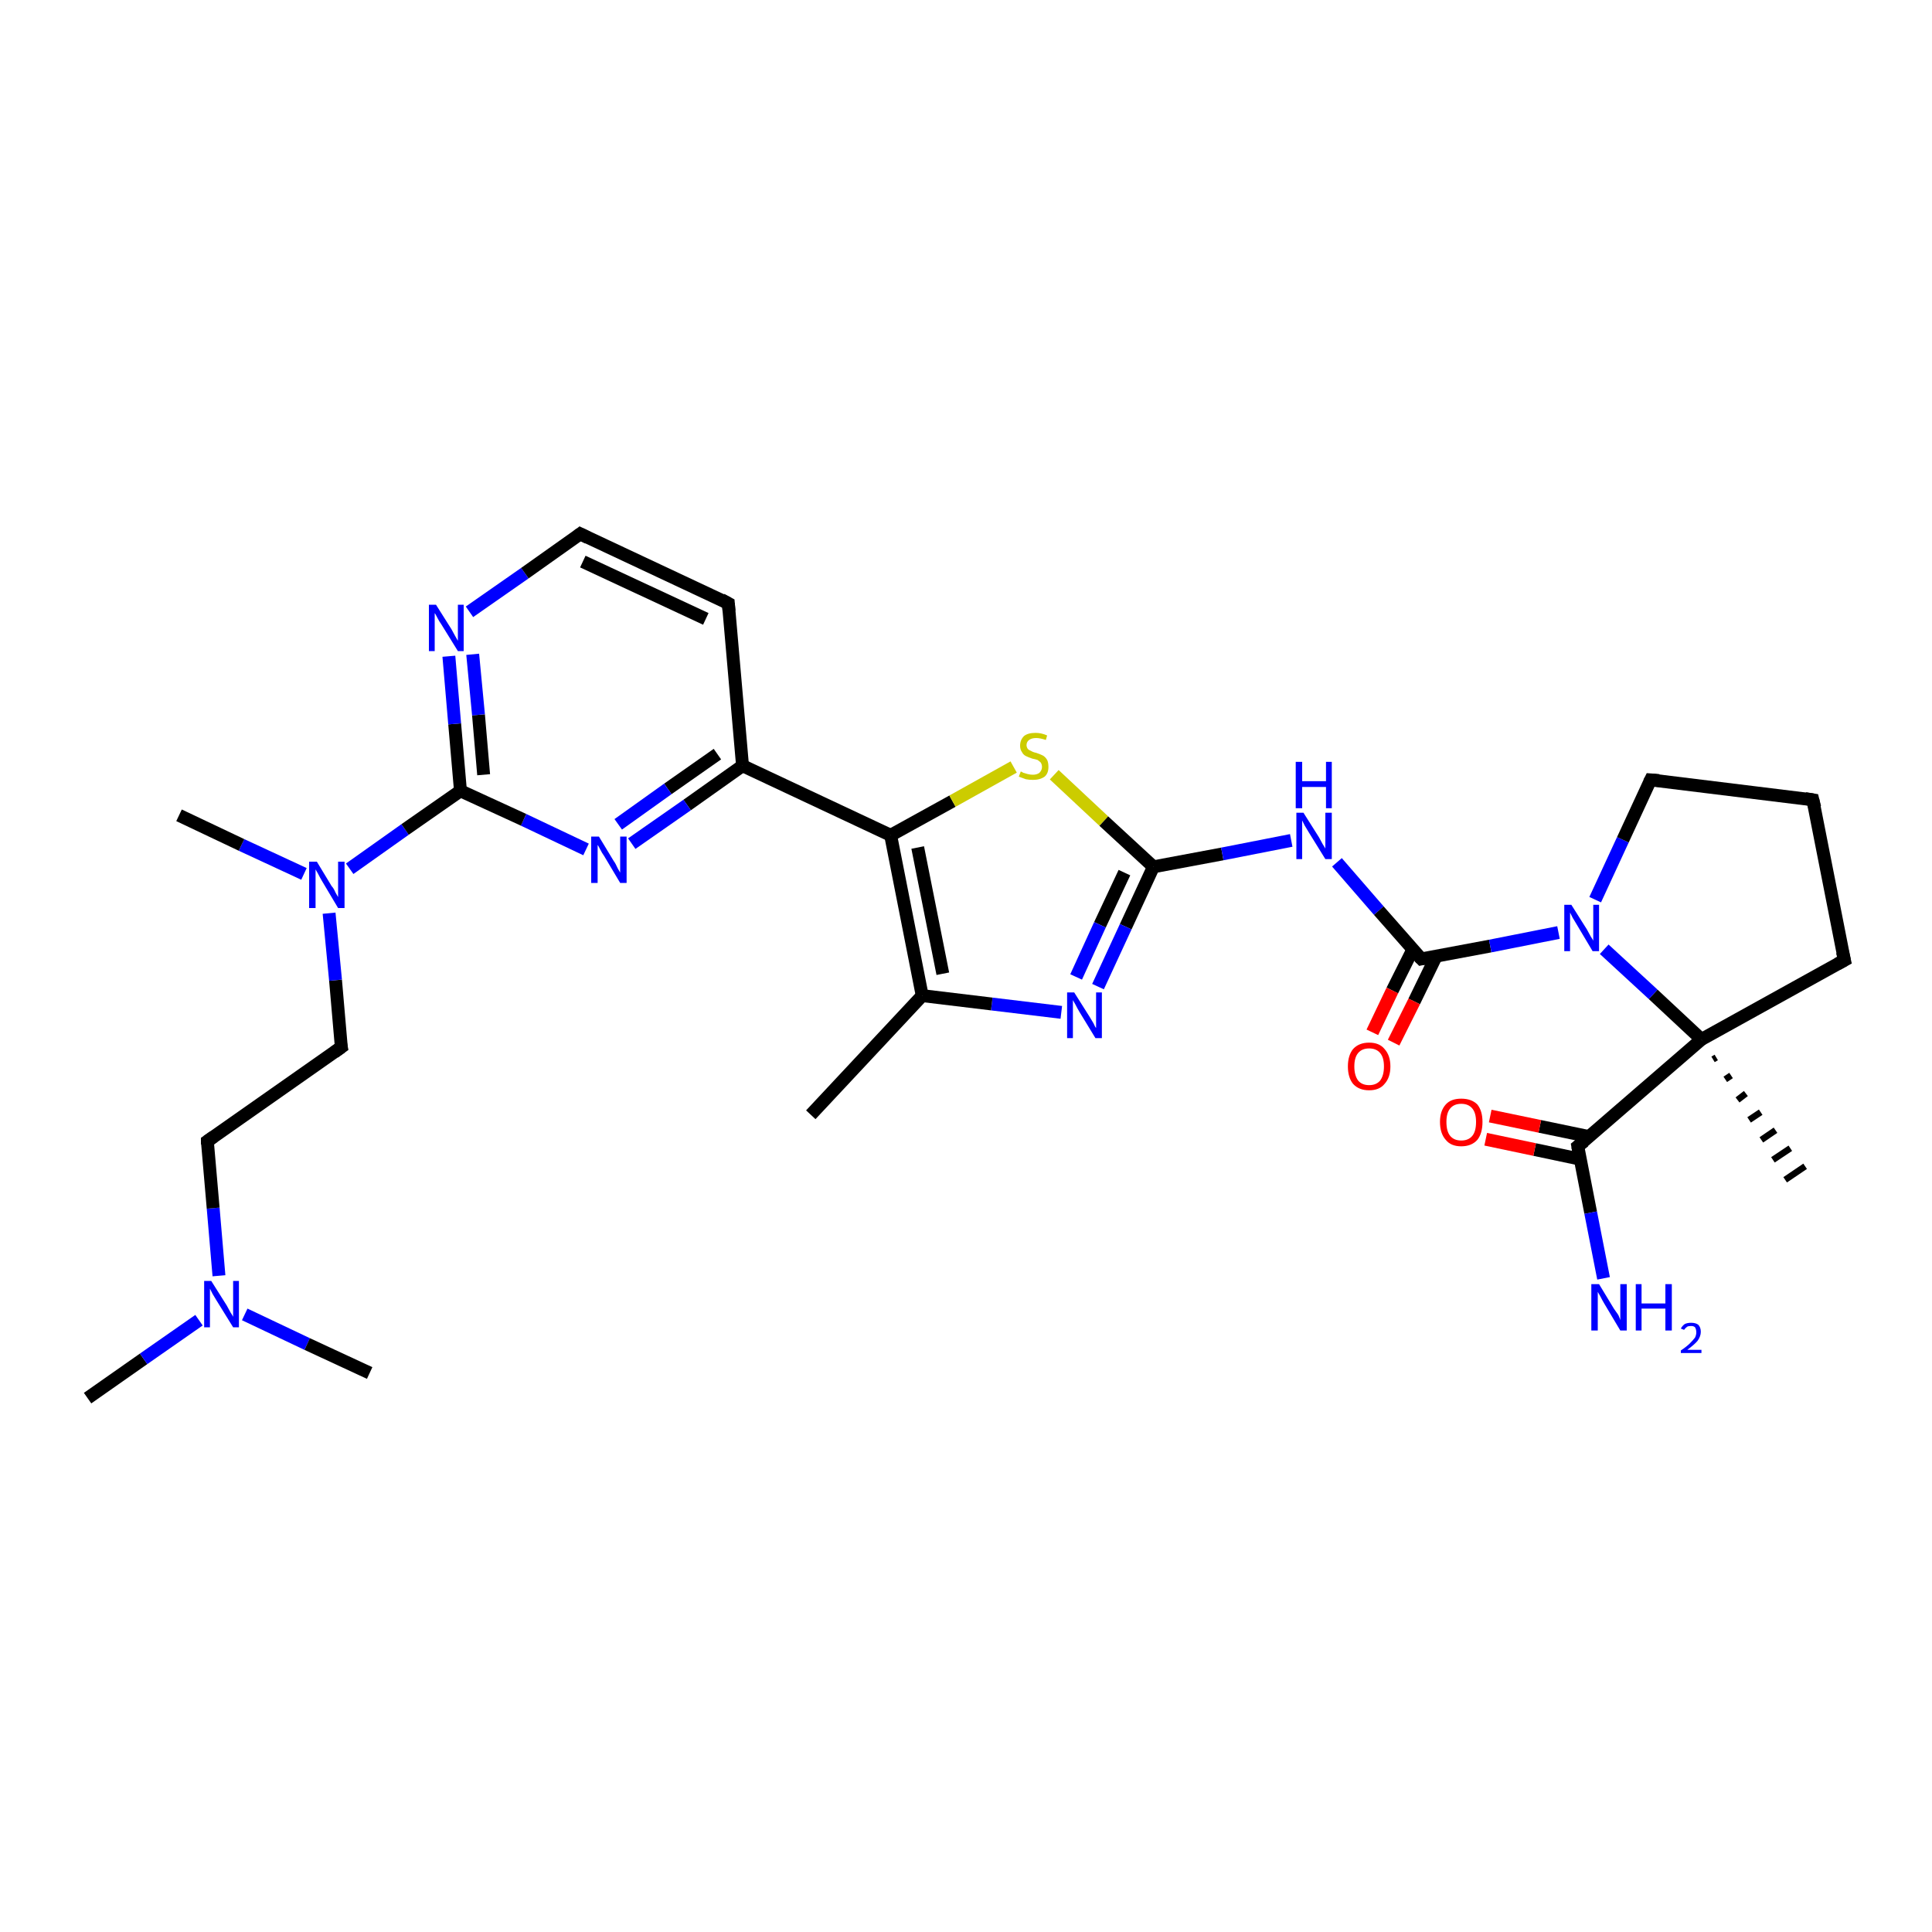 <?xml version='1.0' encoding='iso-8859-1'?>
<svg version='1.1' baseProfile='full'
              xmlns='http://www.w3.org/2000/svg'
                      xmlns:rdkit='http://www.rdkit.org/xml'
                      xmlns:xlink='http://www.w3.org/1999/xlink'
                  xml:space='preserve'
width='300px' height='300px' viewBox='0 0 300 300'>
<!-- END OF HEADER -->
<rect style='opacity:1.0;fill:#FFFFFF;stroke:none' width='300.0' height='300.0' x='0.0' y='0.0'> </rect>
<path class='bond-0 atom-0 atom-1' d='M 13.6,217.1 L 22.3,211.0' style='fill:none;fill-rule:evenodd;stroke:#000000;stroke-width:2.0px;stroke-linecap:butt;stroke-linejoin:miter;stroke-opacity:1' />
<path class='bond-0 atom-0 atom-1' d='M 22.3,211.0 L 30.9,205.0' style='fill:none;fill-rule:evenodd;stroke:#0000FF;stroke-width:2.0px;stroke-linecap:butt;stroke-linejoin:miter;stroke-opacity:1' />
<path class='bond-1 atom-1 atom-2' d='M 38.0,204.1 L 47.7,208.7' style='fill:none;fill-rule:evenodd;stroke:#0000FF;stroke-width:2.0px;stroke-linecap:butt;stroke-linejoin:miter;stroke-opacity:1' />
<path class='bond-1 atom-1 atom-2' d='M 47.7,208.7 L 57.4,213.2' style='fill:none;fill-rule:evenodd;stroke:#000000;stroke-width:2.0px;stroke-linecap:butt;stroke-linejoin:miter;stroke-opacity:1' />
<path class='bond-2 atom-1 atom-3' d='M 34.0,198.1 L 33.1,187.6' style='fill:none;fill-rule:evenodd;stroke:#0000FF;stroke-width:2.0px;stroke-linecap:butt;stroke-linejoin:miter;stroke-opacity:1' />
<path class='bond-2 atom-1 atom-3' d='M 33.1,187.6 L 32.2,177.2' style='fill:none;fill-rule:evenodd;stroke:#000000;stroke-width:2.0px;stroke-linecap:butt;stroke-linejoin:miter;stroke-opacity:1' />
<path class='bond-3 atom-3 atom-4' d='M 32.2,177.2 L 53.0,162.6' style='fill:none;fill-rule:evenodd;stroke:#000000;stroke-width:2.0px;stroke-linecap:butt;stroke-linejoin:miter;stroke-opacity:1' />
<path class='bond-4 atom-4 atom-5' d='M 53.0,162.6 L 52.1,152.2' style='fill:none;fill-rule:evenodd;stroke:#000000;stroke-width:2.0px;stroke-linecap:butt;stroke-linejoin:miter;stroke-opacity:1' />
<path class='bond-4 atom-4 atom-5' d='M 52.1,152.2 L 51.1,141.8' style='fill:none;fill-rule:evenodd;stroke:#0000FF;stroke-width:2.0px;stroke-linecap:butt;stroke-linejoin:miter;stroke-opacity:1' />
<path class='bond-5 atom-5 atom-6' d='M 47.2,135.7 L 37.5,131.2' style='fill:none;fill-rule:evenodd;stroke:#0000FF;stroke-width:2.0px;stroke-linecap:butt;stroke-linejoin:miter;stroke-opacity:1' />
<path class='bond-5 atom-5 atom-6' d='M 37.5,131.2 L 27.8,126.6' style='fill:none;fill-rule:evenodd;stroke:#000000;stroke-width:2.0px;stroke-linecap:butt;stroke-linejoin:miter;stroke-opacity:1' />
<path class='bond-6 atom-5 atom-7' d='M 54.3,134.9 L 62.9,128.8' style='fill:none;fill-rule:evenodd;stroke:#0000FF;stroke-width:2.0px;stroke-linecap:butt;stroke-linejoin:miter;stroke-opacity:1' />
<path class='bond-6 atom-5 atom-7' d='M 62.9,128.8 L 71.5,122.8' style='fill:none;fill-rule:evenodd;stroke:#000000;stroke-width:2.0px;stroke-linecap:butt;stroke-linejoin:miter;stroke-opacity:1' />
<path class='bond-7 atom-7 atom-8' d='M 71.5,122.8 L 70.6,112.4' style='fill:none;fill-rule:evenodd;stroke:#000000;stroke-width:2.0px;stroke-linecap:butt;stroke-linejoin:miter;stroke-opacity:1' />
<path class='bond-7 atom-7 atom-8' d='M 70.6,112.4 L 69.7,101.9' style='fill:none;fill-rule:evenodd;stroke:#0000FF;stroke-width:2.0px;stroke-linecap:butt;stroke-linejoin:miter;stroke-opacity:1' />
<path class='bond-7 atom-7 atom-8' d='M 75.1,120.3 L 74.3,111.0' style='fill:none;fill-rule:evenodd;stroke:#000000;stroke-width:2.0px;stroke-linecap:butt;stroke-linejoin:miter;stroke-opacity:1' />
<path class='bond-7 atom-7 atom-8' d='M 74.3,111.0 L 73.4,101.6' style='fill:none;fill-rule:evenodd;stroke:#0000FF;stroke-width:2.0px;stroke-linecap:butt;stroke-linejoin:miter;stroke-opacity:1' />
<path class='bond-8 atom-8 atom-9' d='M 72.9,95.0 L 81.5,89.0' style='fill:none;fill-rule:evenodd;stroke:#0000FF;stroke-width:2.0px;stroke-linecap:butt;stroke-linejoin:miter;stroke-opacity:1' />
<path class='bond-8 atom-8 atom-9' d='M 81.5,89.0 L 90.1,82.9' style='fill:none;fill-rule:evenodd;stroke:#000000;stroke-width:2.0px;stroke-linecap:butt;stroke-linejoin:miter;stroke-opacity:1' />
<path class='bond-9 atom-9 atom-10' d='M 90.1,82.9 L 113.1,93.7' style='fill:none;fill-rule:evenodd;stroke:#000000;stroke-width:2.0px;stroke-linecap:butt;stroke-linejoin:miter;stroke-opacity:1' />
<path class='bond-9 atom-9 atom-10' d='M 90.5,87.2 L 109.6,96.1' style='fill:none;fill-rule:evenodd;stroke:#000000;stroke-width:2.0px;stroke-linecap:butt;stroke-linejoin:miter;stroke-opacity:1' />
<path class='bond-10 atom-10 atom-11' d='M 113.1,93.7 L 115.3,118.9' style='fill:none;fill-rule:evenodd;stroke:#000000;stroke-width:2.0px;stroke-linecap:butt;stroke-linejoin:miter;stroke-opacity:1' />
<path class='bond-11 atom-11 atom-12' d='M 115.3,118.9 L 106.7,125.0' style='fill:none;fill-rule:evenodd;stroke:#000000;stroke-width:2.0px;stroke-linecap:butt;stroke-linejoin:miter;stroke-opacity:1' />
<path class='bond-11 atom-11 atom-12' d='M 106.7,125.0 L 98.1,131.0' style='fill:none;fill-rule:evenodd;stroke:#0000FF;stroke-width:2.0px;stroke-linecap:butt;stroke-linejoin:miter;stroke-opacity:1' />
<path class='bond-11 atom-11 atom-12' d='M 111.4,117.1 L 103.7,122.5' style='fill:none;fill-rule:evenodd;stroke:#000000;stroke-width:2.0px;stroke-linecap:butt;stroke-linejoin:miter;stroke-opacity:1' />
<path class='bond-11 atom-11 atom-12' d='M 103.7,122.5 L 96.0,128.0' style='fill:none;fill-rule:evenodd;stroke:#0000FF;stroke-width:2.0px;stroke-linecap:butt;stroke-linejoin:miter;stroke-opacity:1' />
<path class='bond-12 atom-11 atom-13' d='M 115.3,118.9 L 138.3,129.7' style='fill:none;fill-rule:evenodd;stroke:#000000;stroke-width:2.0px;stroke-linecap:butt;stroke-linejoin:miter;stroke-opacity:1' />
<path class='bond-13 atom-13 atom-14' d='M 138.3,129.7 L 147.9,124.4' style='fill:none;fill-rule:evenodd;stroke:#000000;stroke-width:2.0px;stroke-linecap:butt;stroke-linejoin:miter;stroke-opacity:1' />
<path class='bond-13 atom-13 atom-14' d='M 147.9,124.4 L 157.4,119.1' style='fill:none;fill-rule:evenodd;stroke:#CCCC00;stroke-width:2.0px;stroke-linecap:butt;stroke-linejoin:miter;stroke-opacity:1' />
<path class='bond-14 atom-14 atom-15' d='M 163.7,120.3 L 171.4,127.5' style='fill:none;fill-rule:evenodd;stroke:#CCCC00;stroke-width:2.0px;stroke-linecap:butt;stroke-linejoin:miter;stroke-opacity:1' />
<path class='bond-14 atom-14 atom-15' d='M 171.4,127.5 L 179.1,134.6' style='fill:none;fill-rule:evenodd;stroke:#000000;stroke-width:2.0px;stroke-linecap:butt;stroke-linejoin:miter;stroke-opacity:1' />
<path class='bond-15 atom-15 atom-16' d='M 179.1,134.6 L 189.8,132.6' style='fill:none;fill-rule:evenodd;stroke:#000000;stroke-width:2.0px;stroke-linecap:butt;stroke-linejoin:miter;stroke-opacity:1' />
<path class='bond-15 atom-15 atom-16' d='M 189.8,132.6 L 200.5,130.5' style='fill:none;fill-rule:evenodd;stroke:#0000FF;stroke-width:2.0px;stroke-linecap:butt;stroke-linejoin:miter;stroke-opacity:1' />
<path class='bond-16 atom-16 atom-17' d='M 207.6,133.9 L 214.1,141.4' style='fill:none;fill-rule:evenodd;stroke:#0000FF;stroke-width:2.0px;stroke-linecap:butt;stroke-linejoin:miter;stroke-opacity:1' />
<path class='bond-16 atom-16 atom-17' d='M 214.1,141.4 L 220.7,148.9' style='fill:none;fill-rule:evenodd;stroke:#000000;stroke-width:2.0px;stroke-linecap:butt;stroke-linejoin:miter;stroke-opacity:1' />
<path class='bond-17 atom-17 atom-18' d='M 219.4,147.4 L 216.2,153.8' style='fill:none;fill-rule:evenodd;stroke:#000000;stroke-width:2.0px;stroke-linecap:butt;stroke-linejoin:miter;stroke-opacity:1' />
<path class='bond-17 atom-17 atom-18' d='M 216.2,153.8 L 213.1,160.3' style='fill:none;fill-rule:evenodd;stroke:#FF0000;stroke-width:2.0px;stroke-linecap:butt;stroke-linejoin:miter;stroke-opacity:1' />
<path class='bond-17 atom-17 atom-18' d='M 223.0,148.5 L 219.6,155.5' style='fill:none;fill-rule:evenodd;stroke:#000000;stroke-width:2.0px;stroke-linecap:butt;stroke-linejoin:miter;stroke-opacity:1' />
<path class='bond-17 atom-17 atom-18' d='M 219.6,155.5 L 216.4,161.9' style='fill:none;fill-rule:evenodd;stroke:#FF0000;stroke-width:2.0px;stroke-linecap:butt;stroke-linejoin:miter;stroke-opacity:1' />
<path class='bond-18 atom-17 atom-19' d='M 220.7,148.9 L 231.4,146.9' style='fill:none;fill-rule:evenodd;stroke:#000000;stroke-width:2.0px;stroke-linecap:butt;stroke-linejoin:miter;stroke-opacity:1' />
<path class='bond-18 atom-17 atom-19' d='M 231.4,146.9 L 242.0,144.8' style='fill:none;fill-rule:evenodd;stroke:#0000FF;stroke-width:2.0px;stroke-linecap:butt;stroke-linejoin:miter;stroke-opacity:1' />
<path class='bond-19 atom-19 atom-20' d='M 247.7,139.7 L 252.0,130.4' style='fill:none;fill-rule:evenodd;stroke:#0000FF;stroke-width:2.0px;stroke-linecap:butt;stroke-linejoin:miter;stroke-opacity:1' />
<path class='bond-19 atom-19 atom-20' d='M 252.0,130.4 L 256.3,121.1' style='fill:none;fill-rule:evenodd;stroke:#000000;stroke-width:2.0px;stroke-linecap:butt;stroke-linejoin:miter;stroke-opacity:1' />
<path class='bond-20 atom-20 atom-21' d='M 256.3,121.1 L 281.5,124.2' style='fill:none;fill-rule:evenodd;stroke:#000000;stroke-width:2.0px;stroke-linecap:butt;stroke-linejoin:miter;stroke-opacity:1' />
<path class='bond-21 atom-21 atom-22' d='M 281.5,124.2 L 286.4,149.1' style='fill:none;fill-rule:evenodd;stroke:#000000;stroke-width:2.0px;stroke-linecap:butt;stroke-linejoin:miter;stroke-opacity:1' />
<path class='bond-22 atom-22 atom-23' d='M 286.4,149.1 L 264.2,161.4' style='fill:none;fill-rule:evenodd;stroke:#000000;stroke-width:2.0px;stroke-linecap:butt;stroke-linejoin:miter;stroke-opacity:1' />
<path class='bond-23 atom-23 atom-24' d='M 266.5,164.2 L 266.0,164.5' style='fill:none;fill-rule:evenodd;stroke:#000000;stroke-width:1.0px;stroke-linecap:butt;stroke-linejoin:miter;stroke-opacity:1' />
<path class='bond-23 atom-23 atom-24' d='M 268.8,167.0 L 267.9,167.6' style='fill:none;fill-rule:evenodd;stroke:#000000;stroke-width:1.0px;stroke-linecap:butt;stroke-linejoin:miter;stroke-opacity:1' />
<path class='bond-23 atom-23 atom-24' d='M 271.1,169.8 L 269.8,170.8' style='fill:none;fill-rule:evenodd;stroke:#000000;stroke-width:1.0px;stroke-linecap:butt;stroke-linejoin:miter;stroke-opacity:1' />
<path class='bond-23 atom-23 atom-24' d='M 273.4,172.7 L 271.6,173.9' style='fill:none;fill-rule:evenodd;stroke:#000000;stroke-width:1.0px;stroke-linecap:butt;stroke-linejoin:miter;stroke-opacity:1' />
<path class='bond-23 atom-23 atom-24' d='M 275.7,175.5 L 273.5,177.0' style='fill:none;fill-rule:evenodd;stroke:#000000;stroke-width:1.0px;stroke-linecap:butt;stroke-linejoin:miter;stroke-opacity:1' />
<path class='bond-23 atom-23 atom-24' d='M 278.0,178.3 L 275.3,180.1' style='fill:none;fill-rule:evenodd;stroke:#000000;stroke-width:1.0px;stroke-linecap:butt;stroke-linejoin:miter;stroke-opacity:1' />
<path class='bond-23 atom-23 atom-24' d='M 280.3,181.1 L 277.2,183.2' style='fill:none;fill-rule:evenodd;stroke:#000000;stroke-width:1.0px;stroke-linecap:butt;stroke-linejoin:miter;stroke-opacity:1' />
<path class='bond-24 atom-23 atom-25' d='M 264.2,161.4 L 245.0,178.0' style='fill:none;fill-rule:evenodd;stroke:#000000;stroke-width:2.0px;stroke-linecap:butt;stroke-linejoin:miter;stroke-opacity:1' />
<path class='bond-25 atom-25 atom-26' d='M 245.0,178.0 L 247.0,188.3' style='fill:none;fill-rule:evenodd;stroke:#000000;stroke-width:2.0px;stroke-linecap:butt;stroke-linejoin:miter;stroke-opacity:1' />
<path class='bond-25 atom-25 atom-26' d='M 247.0,188.3 L 249.0,198.5' style='fill:none;fill-rule:evenodd;stroke:#0000FF;stroke-width:2.0px;stroke-linecap:butt;stroke-linejoin:miter;stroke-opacity:1' />
<path class='bond-26 atom-25 atom-27' d='M 246.8,176.5 L 239.1,174.9' style='fill:none;fill-rule:evenodd;stroke:#000000;stroke-width:2.0px;stroke-linecap:butt;stroke-linejoin:miter;stroke-opacity:1' />
<path class='bond-26 atom-25 atom-27' d='M 239.1,174.9 L 231.4,173.3' style='fill:none;fill-rule:evenodd;stroke:#FF0000;stroke-width:2.0px;stroke-linecap:butt;stroke-linejoin:miter;stroke-opacity:1' />
<path class='bond-26 atom-25 atom-27' d='M 245.4,180.0 L 238.3,178.5' style='fill:none;fill-rule:evenodd;stroke:#000000;stroke-width:2.0px;stroke-linecap:butt;stroke-linejoin:miter;stroke-opacity:1' />
<path class='bond-26 atom-25 atom-27' d='M 238.3,178.5 L 230.7,176.9' style='fill:none;fill-rule:evenodd;stroke:#FF0000;stroke-width:2.0px;stroke-linecap:butt;stroke-linejoin:miter;stroke-opacity:1' />
<path class='bond-27 atom-15 atom-28' d='M 179.1,134.6 L 174.8,143.9' style='fill:none;fill-rule:evenodd;stroke:#000000;stroke-width:2.0px;stroke-linecap:butt;stroke-linejoin:miter;stroke-opacity:1' />
<path class='bond-27 atom-15 atom-28' d='M 174.8,143.9 L 170.5,153.2' style='fill:none;fill-rule:evenodd;stroke:#0000FF;stroke-width:2.0px;stroke-linecap:butt;stroke-linejoin:miter;stroke-opacity:1' />
<path class='bond-27 atom-15 atom-28' d='M 174.6,135.5 L 170.8,143.6' style='fill:none;fill-rule:evenodd;stroke:#000000;stroke-width:2.0px;stroke-linecap:butt;stroke-linejoin:miter;stroke-opacity:1' />
<path class='bond-27 atom-15 atom-28' d='M 170.8,143.6 L 167.1,151.7' style='fill:none;fill-rule:evenodd;stroke:#0000FF;stroke-width:2.0px;stroke-linecap:butt;stroke-linejoin:miter;stroke-opacity:1' />
<path class='bond-28 atom-28 atom-29' d='M 164.8,157.2 L 154.0,155.9' style='fill:none;fill-rule:evenodd;stroke:#0000FF;stroke-width:2.0px;stroke-linecap:butt;stroke-linejoin:miter;stroke-opacity:1' />
<path class='bond-28 atom-28 atom-29' d='M 154.0,155.9 L 143.2,154.6' style='fill:none;fill-rule:evenodd;stroke:#000000;stroke-width:2.0px;stroke-linecap:butt;stroke-linejoin:miter;stroke-opacity:1' />
<path class='bond-29 atom-29 atom-30' d='M 143.2,154.6 L 125.9,173.1' style='fill:none;fill-rule:evenodd;stroke:#000000;stroke-width:2.0px;stroke-linecap:butt;stroke-linejoin:miter;stroke-opacity:1' />
<path class='bond-30 atom-12 atom-7' d='M 91.0,131.9 L 81.3,127.3' style='fill:none;fill-rule:evenodd;stroke:#0000FF;stroke-width:2.0px;stroke-linecap:butt;stroke-linejoin:miter;stroke-opacity:1' />
<path class='bond-30 atom-12 atom-7' d='M 81.3,127.3 L 71.5,122.8' style='fill:none;fill-rule:evenodd;stroke:#000000;stroke-width:2.0px;stroke-linecap:butt;stroke-linejoin:miter;stroke-opacity:1' />
<path class='bond-31 atom-29 atom-13' d='M 143.2,154.6 L 138.3,129.7' style='fill:none;fill-rule:evenodd;stroke:#000000;stroke-width:2.0px;stroke-linecap:butt;stroke-linejoin:miter;stroke-opacity:1' />
<path class='bond-31 atom-29 atom-13' d='M 146.4,151.2 L 142.5,131.6' style='fill:none;fill-rule:evenodd;stroke:#000000;stroke-width:2.0px;stroke-linecap:butt;stroke-linejoin:miter;stroke-opacity:1' />
<path class='bond-32 atom-23 atom-19' d='M 264.2,161.4 L 256.7,154.4' style='fill:none;fill-rule:evenodd;stroke:#000000;stroke-width:2.0px;stroke-linecap:butt;stroke-linejoin:miter;stroke-opacity:1' />
<path class='bond-32 atom-23 atom-19' d='M 256.7,154.4 L 249.1,147.4' style='fill:none;fill-rule:evenodd;stroke:#0000FF;stroke-width:2.0px;stroke-linecap:butt;stroke-linejoin:miter;stroke-opacity:1' />
<path d='M 32.2,177.7 L 32.2,177.2 L 33.2,176.5' style='fill:none;stroke:#000000;stroke-width:2.0px;stroke-linecap:butt;stroke-linejoin:miter;stroke-opacity:1;' />
<path d='M 51.9,163.4 L 53.0,162.6 L 52.9,162.1' style='fill:none;stroke:#000000;stroke-width:2.0px;stroke-linecap:butt;stroke-linejoin:miter;stroke-opacity:1;' />
<path d='M 89.7,83.2 L 90.1,82.9 L 91.3,83.5' style='fill:none;stroke:#000000;stroke-width:2.0px;stroke-linecap:butt;stroke-linejoin:miter;stroke-opacity:1;' />
<path d='M 112.0,93.1 L 113.1,93.7 L 113.2,94.9' style='fill:none;stroke:#000000;stroke-width:2.0px;stroke-linecap:butt;stroke-linejoin:miter;stroke-opacity:1;' />
<path d='M 220.4,148.6 L 220.7,148.9 L 221.2,148.8' style='fill:none;stroke:#000000;stroke-width:2.0px;stroke-linecap:butt;stroke-linejoin:miter;stroke-opacity:1;' />
<path d='M 256.1,121.5 L 256.3,121.1 L 257.6,121.2' style='fill:none;stroke:#000000;stroke-width:2.0px;stroke-linecap:butt;stroke-linejoin:miter;stroke-opacity:1;' />
<path d='M 280.3,124.0 L 281.5,124.2 L 281.8,125.4' style='fill:none;stroke:#000000;stroke-width:2.0px;stroke-linecap:butt;stroke-linejoin:miter;stroke-opacity:1;' />
<path d='M 286.1,147.8 L 286.4,149.1 L 285.3,149.7' style='fill:none;stroke:#000000;stroke-width:2.0px;stroke-linecap:butt;stroke-linejoin:miter;stroke-opacity:1;' />
<path d='M 246.0,177.2 L 245.0,178.0 L 245.1,178.6' style='fill:none;stroke:#000000;stroke-width:2.0px;stroke-linecap:butt;stroke-linejoin:miter;stroke-opacity:1;' />
<path class='atom-1' d='M 32.8 198.9
L 35.2 202.7
Q 35.4 203.1, 35.8 203.8
Q 36.2 204.4, 36.2 204.5
L 36.2 198.9
L 37.1 198.9
L 37.1 206.1
L 36.2 206.1
L 33.6 201.9
Q 33.3 201.4, 33.0 200.9
Q 32.7 200.3, 32.6 200.1
L 32.6 206.1
L 31.7 206.1
L 31.7 198.9
L 32.8 198.9
' fill='#0000FF'/>
<path class='atom-5' d='M 49.2 133.8
L 51.5 137.6
Q 51.8 137.9, 52.1 138.6
Q 52.5 139.3, 52.5 139.3
L 52.5 133.8
L 53.5 133.8
L 53.5 141.0
L 52.5 141.0
L 50.0 136.8
Q 49.7 136.3, 49.4 135.7
Q 49.1 135.2, 49.0 135.0
L 49.0 141.0
L 48.0 141.0
L 48.0 133.8
L 49.2 133.8
' fill='#0000FF'/>
<path class='atom-8' d='M 67.7 93.9
L 70.1 97.7
Q 70.3 98.1, 70.7 98.8
Q 71.1 99.5, 71.1 99.5
L 71.1 93.9
L 72.0 93.9
L 72.0 101.1
L 71.1 101.1
L 68.5 96.9
Q 68.2 96.5, 67.9 95.9
Q 67.6 95.3, 67.5 95.2
L 67.5 101.1
L 66.6 101.1
L 66.6 93.9
L 67.7 93.9
' fill='#0000FF'/>
<path class='atom-12' d='M 93.0 129.9
L 95.3 133.7
Q 95.6 134.1, 95.9 134.8
Q 96.3 135.5, 96.3 135.5
L 96.3 129.9
L 97.3 129.9
L 97.3 137.1
L 96.3 137.1
L 93.8 132.9
Q 93.5 132.5, 93.2 131.9
Q 92.9 131.3, 92.8 131.2
L 92.8 137.1
L 91.8 137.1
L 91.8 129.9
L 93.0 129.9
' fill='#0000FF'/>
<path class='atom-14' d='M 158.5 119.8
Q 158.6 119.8, 158.9 120.0
Q 159.3 120.1, 159.6 120.2
Q 160.0 120.3, 160.4 120.3
Q 161.0 120.3, 161.4 120.0
Q 161.8 119.6, 161.8 119.1
Q 161.8 118.7, 161.6 118.4
Q 161.4 118.2, 161.1 118.0
Q 160.8 117.9, 160.3 117.8
Q 159.7 117.6, 159.3 117.4
Q 158.9 117.2, 158.7 116.8
Q 158.4 116.4, 158.4 115.8
Q 158.4 114.9, 159.0 114.3
Q 159.6 113.8, 160.8 113.8
Q 161.7 113.8, 162.6 114.2
L 162.4 114.9
Q 161.5 114.6, 160.9 114.6
Q 160.2 114.6, 159.8 114.9
Q 159.4 115.2, 159.4 115.7
Q 159.4 116.0, 159.6 116.3
Q 159.8 116.5, 160.1 116.6
Q 160.4 116.8, 160.9 116.9
Q 161.5 117.1, 161.9 117.3
Q 162.3 117.5, 162.6 118.0
Q 162.8 118.4, 162.8 119.1
Q 162.8 120.1, 162.2 120.6
Q 161.5 121.1, 160.4 121.1
Q 159.8 121.1, 159.3 121.0
Q 158.8 120.8, 158.2 120.6
L 158.5 119.8
' fill='#CCCC00'/>
<path class='atom-16' d='M 202.4 126.2
L 204.8 130.0
Q 205.0 130.4, 205.4 131.1
Q 205.8 131.7, 205.8 131.8
L 205.8 126.2
L 206.8 126.2
L 206.8 133.4
L 205.8 133.4
L 203.2 129.2
Q 202.9 128.7, 202.6 128.2
Q 202.3 127.6, 202.2 127.4
L 202.2 133.4
L 201.3 133.4
L 201.3 126.2
L 202.4 126.2
' fill='#0000FF'/>
<path class='atom-16' d='M 201.2 118.3
L 202.2 118.3
L 202.2 121.3
L 205.9 121.3
L 205.9 118.3
L 206.8 118.3
L 206.8 125.5
L 205.9 125.5
L 205.9 122.2
L 202.2 122.2
L 202.2 125.5
L 201.2 125.5
L 201.2 118.3
' fill='#0000FF'/>
<path class='atom-18' d='M 209.3 165.6
Q 209.3 163.9, 210.1 162.9
Q 211.0 161.9, 212.6 161.9
Q 214.2 161.9, 215.0 162.9
Q 215.9 163.9, 215.9 165.6
Q 215.9 167.3, 215.0 168.3
Q 214.2 169.3, 212.6 169.3
Q 211.0 169.3, 210.1 168.3
Q 209.3 167.3, 209.3 165.6
M 212.6 168.5
Q 213.7 168.5, 214.3 167.8
Q 214.9 167.0, 214.9 165.6
Q 214.9 164.2, 214.3 163.5
Q 213.7 162.8, 212.6 162.8
Q 211.5 162.8, 210.9 163.5
Q 210.3 164.2, 210.3 165.6
Q 210.3 167.0, 210.9 167.8
Q 211.5 168.5, 212.6 168.5
' fill='#FF0000'/>
<path class='atom-19' d='M 244.0 140.5
L 246.4 144.3
Q 246.6 144.7, 247.0 145.4
Q 247.4 146.0, 247.4 146.1
L 247.4 140.5
L 248.3 140.5
L 248.3 147.7
L 247.3 147.7
L 244.8 143.5
Q 244.5 143.0, 244.2 142.5
Q 243.9 141.9, 243.8 141.7
L 243.8 147.7
L 242.9 147.7
L 242.9 140.5
L 244.0 140.5
' fill='#0000FF'/>
<path class='atom-26' d='M 248.3 199.4
L 250.6 203.2
Q 250.9 203.6, 251.3 204.2
Q 251.6 204.9, 251.6 205.0
L 251.6 199.4
L 252.6 199.4
L 252.6 206.6
L 251.6 206.6
L 249.1 202.4
Q 248.8 201.9, 248.5 201.3
Q 248.2 200.8, 248.1 200.6
L 248.1 206.6
L 247.1 206.6
L 247.1 199.4
L 248.3 199.4
' fill='#0000FF'/>
<path class='atom-26' d='M 254.0 199.4
L 254.9 199.4
L 254.9 202.4
L 258.6 202.4
L 258.6 199.4
L 259.6 199.4
L 259.6 206.6
L 258.6 206.6
L 258.6 203.2
L 254.9 203.2
L 254.9 206.6
L 254.0 206.6
L 254.0 199.4
' fill='#0000FF'/>
<path class='atom-26' d='M 261.0 206.3
Q 261.2 205.9, 261.6 205.6
Q 262.0 205.4, 262.6 205.4
Q 263.3 205.4, 263.7 205.7
Q 264.1 206.1, 264.1 206.8
Q 264.1 207.5, 263.6 208.2
Q 263.1 208.8, 262.0 209.6
L 264.2 209.6
L 264.2 210.1
L 261.0 210.1
L 261.0 209.7
Q 261.9 209.1, 262.4 208.6
Q 262.9 208.1, 263.2 207.7
Q 263.4 207.3, 263.4 206.9
Q 263.4 206.4, 263.2 206.1
Q 263.0 205.9, 262.6 205.9
Q 262.2 205.9, 262.0 206.0
Q 261.7 206.2, 261.5 206.5
L 261.0 206.3
' fill='#0000FF'/>
<path class='atom-27' d='M 223.6 174.2
Q 223.6 172.5, 224.5 171.5
Q 225.3 170.6, 226.9 170.6
Q 228.5 170.6, 229.4 171.5
Q 230.2 172.5, 230.2 174.2
Q 230.2 176.0, 229.4 177.0
Q 228.5 178.0, 226.9 178.0
Q 225.3 178.0, 224.5 177.0
Q 223.6 176.0, 223.6 174.2
M 226.9 177.1
Q 228.0 177.1, 228.6 176.4
Q 229.2 175.7, 229.2 174.2
Q 229.2 172.8, 228.6 172.1
Q 228.0 171.4, 226.9 171.4
Q 225.8 171.4, 225.2 172.1
Q 224.6 172.8, 224.6 174.2
Q 224.6 175.7, 225.2 176.4
Q 225.8 177.1, 226.9 177.1
' fill='#FF0000'/>
<path class='atom-28' d='M 166.8 154.1
L 169.2 157.9
Q 169.4 158.2, 169.8 158.9
Q 170.1 159.6, 170.2 159.6
L 170.2 154.1
L 171.1 154.1
L 171.1 161.2
L 170.1 161.2
L 167.6 157.1
Q 167.3 156.6, 167.0 156.0
Q 166.7 155.5, 166.6 155.3
L 166.6 161.2
L 165.7 161.2
L 165.7 154.1
L 166.8 154.1
' fill='#0000FF'/>
</svg>
